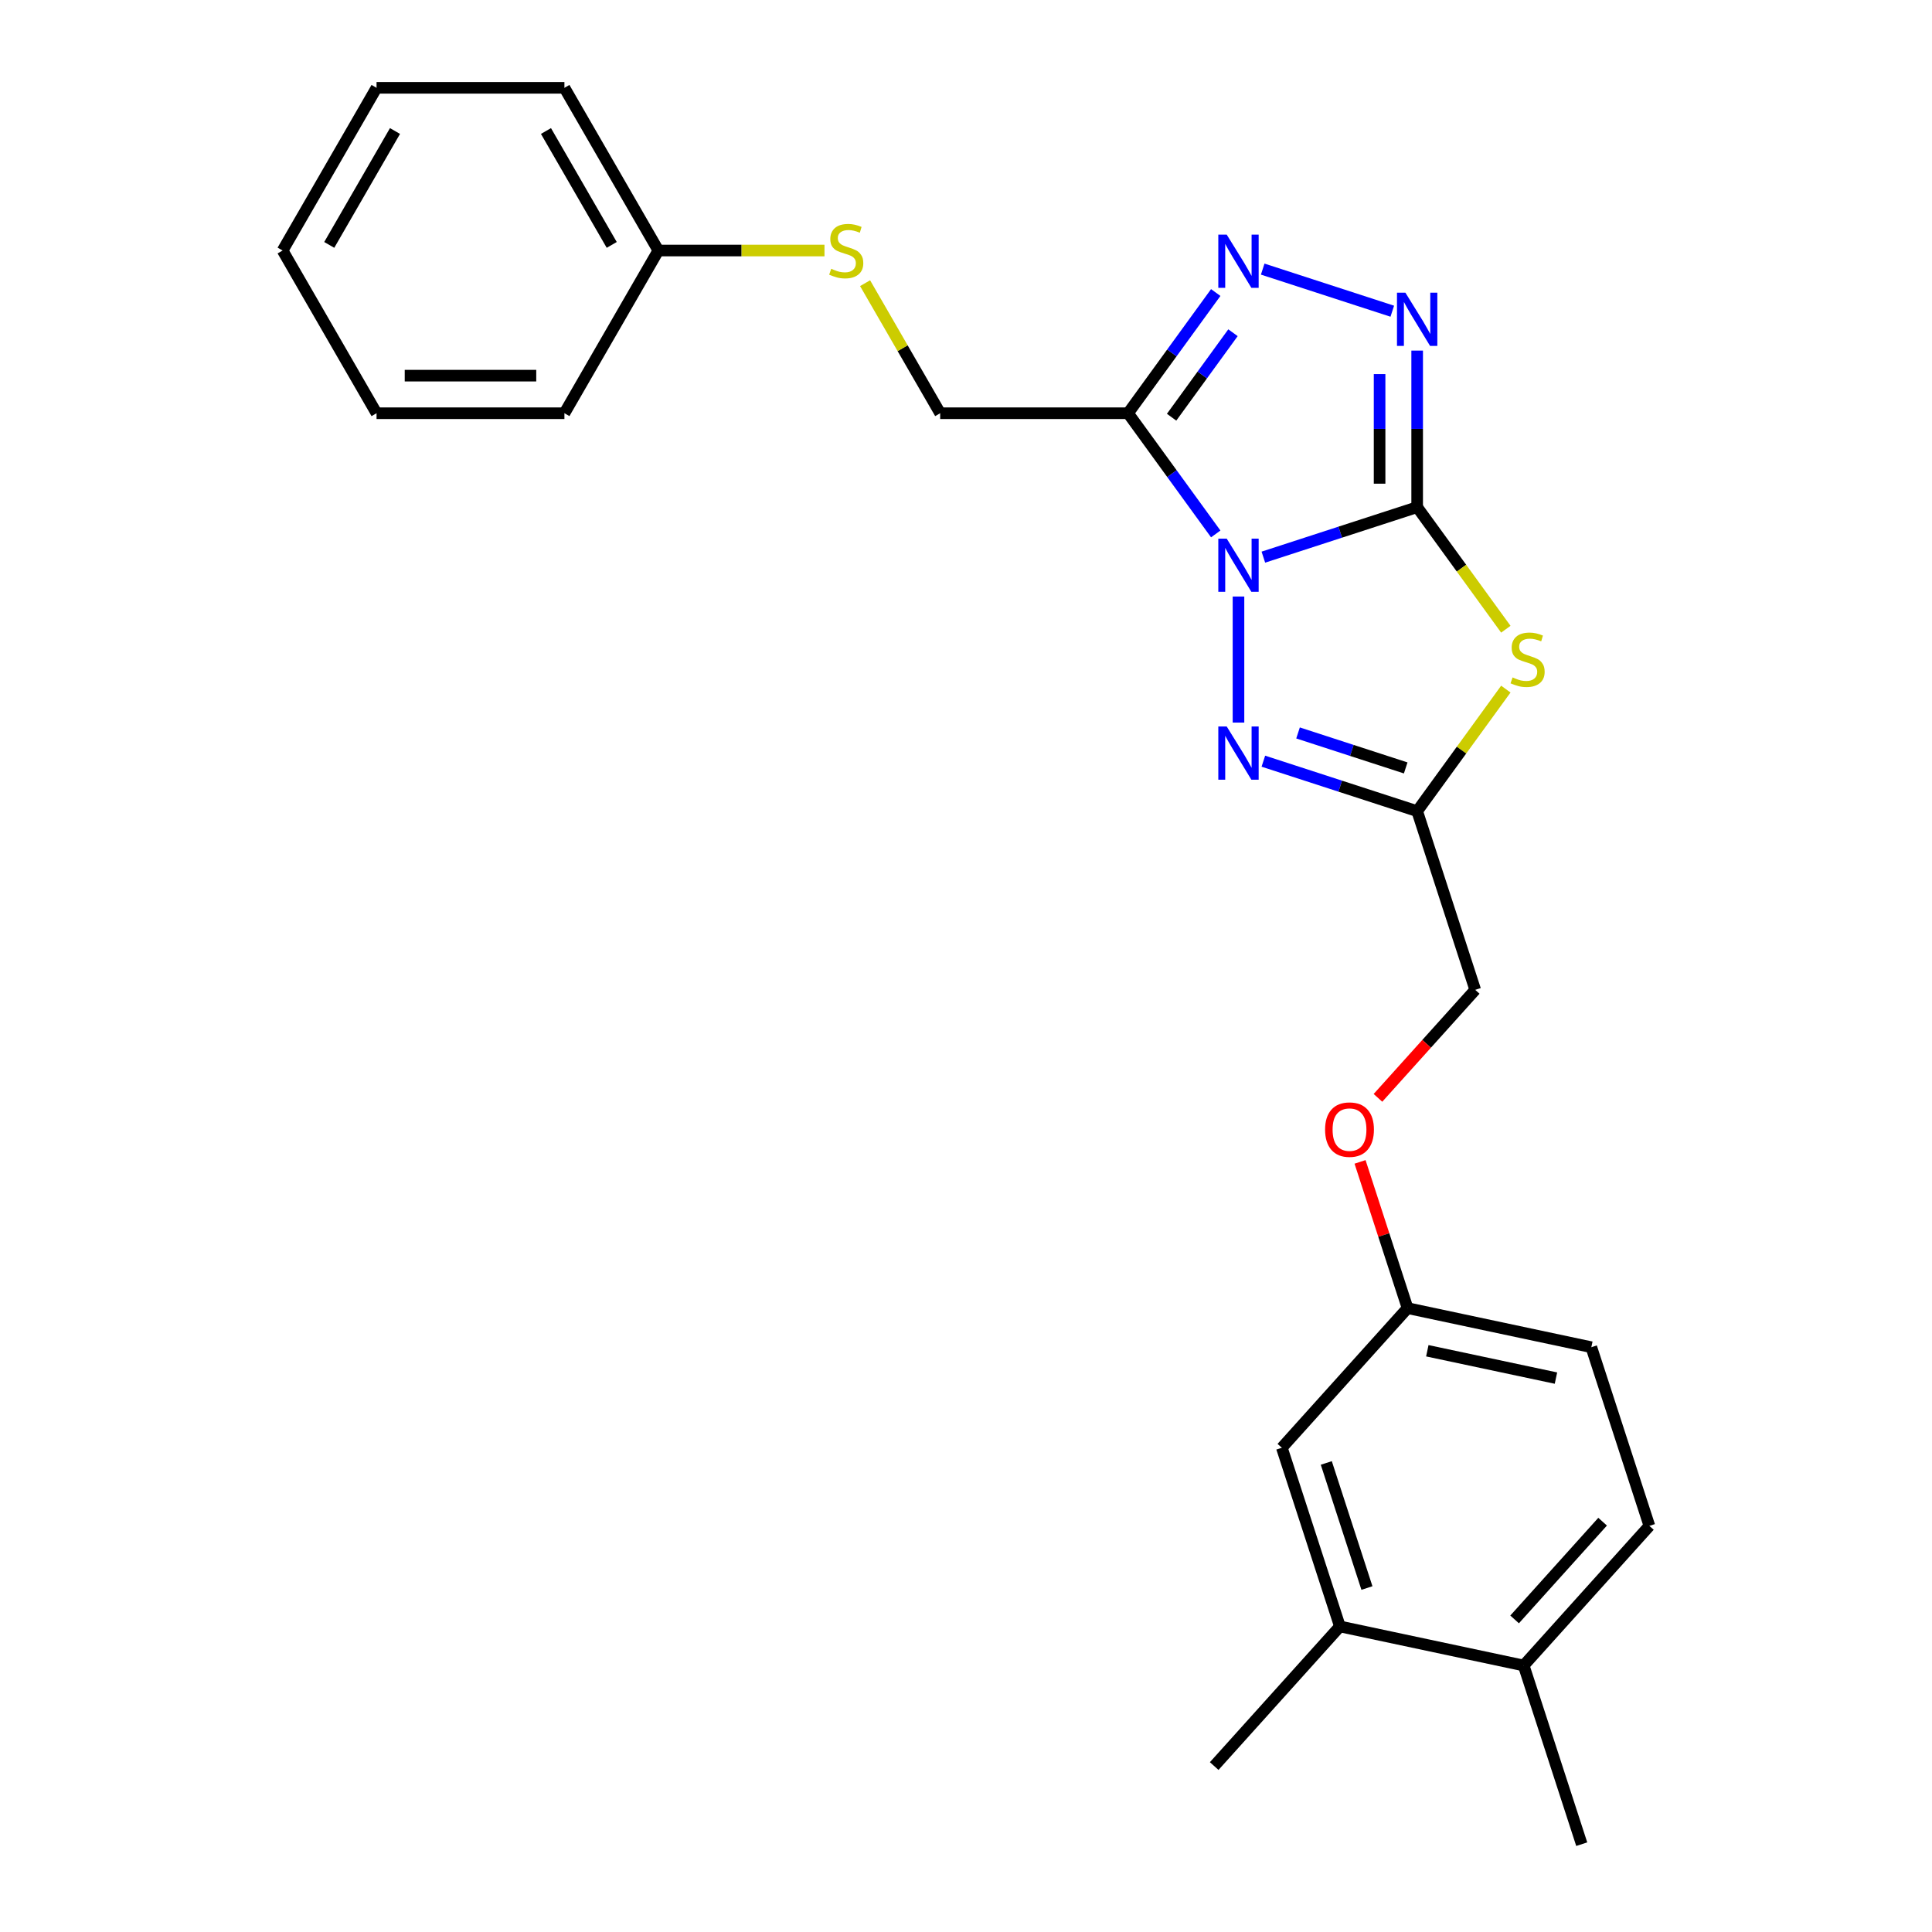 <?xml version='1.0' encoding='iso-8859-1'?>
<svg version='1.1' baseProfile='full'
              xmlns='http://www.w3.org/2000/svg'
                      xmlns:rdkit='http://www.rdkit.org/xml'
                      xmlns:xlink='http://www.w3.org/1999/xlink'
                  xml:space='preserve'
width='1000px' height='1000px' viewBox='0 0 1000 1000'>
<!-- END OF HEADER -->
<rect style='opacity:1.0;fill:#FFFFFF;stroke:none' width='1000' height='1000' x='0' y='0'> </rect>
<path class='bond-0' d='M 653.912,288.376 L 693.717,275.442' style='fill:none;fill-rule:evenodd;stroke:#0000FF;stroke-width:6px;stroke-linecap:butt;stroke-linejoin:miter;stroke-opacity:1' />
<path class='bond-0' d='M 693.717,275.442 L 733.522,262.509' style='fill:none;fill-rule:evenodd;stroke:#000000;stroke-width:6px;stroke-linecap:butt;stroke-linejoin:miter;stroke-opacity:1' />
<path class='bond-2' d='M 629.266,276.358 L 606.572,245.123' style='fill:none;fill-rule:evenodd;stroke:#0000FF;stroke-width:6px;stroke-linecap:butt;stroke-linejoin:miter;stroke-opacity:1' />
<path class='bond-2' d='M 606.572,245.123 L 583.878,213.887' style='fill:none;fill-rule:evenodd;stroke:#000000;stroke-width:6px;stroke-linecap:butt;stroke-linejoin:miter;stroke-opacity:1' />
<path class='bond-3' d='M 641.037,308.76 L 641.037,374.008' style='fill:none;fill-rule:evenodd;stroke:#0000FF;stroke-width:6px;stroke-linecap:butt;stroke-linejoin:miter;stroke-opacity:1' />
<path class='bond-1' d='M 733.522,262.509 L 756.471,294.096' style='fill:none;fill-rule:evenodd;stroke:#000000;stroke-width:6px;stroke-linecap:butt;stroke-linejoin:miter;stroke-opacity:1' />
<path class='bond-1' d='M 756.471,294.096 L 779.419,325.682' style='fill:none;fill-rule:evenodd;stroke:#CCCC00;stroke-width:6px;stroke-linecap:butt;stroke-linejoin:miter;stroke-opacity:1' />
<path class='bond-4' d='M 733.522,262.509 L 733.522,221.987' style='fill:none;fill-rule:evenodd;stroke:#000000;stroke-width:6px;stroke-linecap:butt;stroke-linejoin:miter;stroke-opacity:1' />
<path class='bond-4' d='M 733.522,221.987 L 733.522,181.466' style='fill:none;fill-rule:evenodd;stroke:#0000FF;stroke-width:6px;stroke-linecap:butt;stroke-linejoin:miter;stroke-opacity:1' />
<path class='bond-4' d='M 714.073,250.353 L 714.073,221.987' style='fill:none;fill-rule:evenodd;stroke:#000000;stroke-width:6px;stroke-linecap:butt;stroke-linejoin:miter;stroke-opacity:1' />
<path class='bond-4' d='M 714.073,221.987 L 714.073,193.622' style='fill:none;fill-rule:evenodd;stroke:#0000FF;stroke-width:6px;stroke-linecap:butt;stroke-linejoin:miter;stroke-opacity:1' />
<path class='bond-25' d='M 779.419,356.681 L 756.471,388.267' style='fill:none;fill-rule:evenodd;stroke:#CCCC00;stroke-width:6px;stroke-linecap:butt;stroke-linejoin:miter;stroke-opacity:1' />
<path class='bond-25' d='M 756.471,388.267 L 733.522,419.854' style='fill:none;fill-rule:evenodd;stroke:#000000;stroke-width:6px;stroke-linecap:butt;stroke-linejoin:miter;stroke-opacity:1' />
<path class='bond-5' d='M 583.878,213.887 L 606.572,182.651' style='fill:none;fill-rule:evenodd;stroke:#000000;stroke-width:6px;stroke-linecap:butt;stroke-linejoin:miter;stroke-opacity:1' />
<path class='bond-5' d='M 606.572,182.651 L 629.266,151.415' style='fill:none;fill-rule:evenodd;stroke:#0000FF;stroke-width:6px;stroke-linecap:butt;stroke-linejoin:miter;stroke-opacity:1' />
<path class='bond-5' d='M 606.42,215.948 L 622.306,194.083' style='fill:none;fill-rule:evenodd;stroke:#000000;stroke-width:6px;stroke-linecap:butt;stroke-linejoin:miter;stroke-opacity:1' />
<path class='bond-5' d='M 622.306,194.083 L 638.192,172.218' style='fill:none;fill-rule:evenodd;stroke:#0000FF;stroke-width:6px;stroke-linecap:butt;stroke-linejoin:miter;stroke-opacity:1' />
<path class='bond-7' d='M 583.878,213.887 L 486.633,213.887' style='fill:none;fill-rule:evenodd;stroke:#000000;stroke-width:6px;stroke-linecap:butt;stroke-linejoin:miter;stroke-opacity:1' />
<path class='bond-6' d='M 653.912,393.987 L 693.717,406.921' style='fill:none;fill-rule:evenodd;stroke:#0000FF;stroke-width:6px;stroke-linecap:butt;stroke-linejoin:miter;stroke-opacity:1' />
<path class='bond-6' d='M 693.717,406.921 L 733.522,419.854' style='fill:none;fill-rule:evenodd;stroke:#000000;stroke-width:6px;stroke-linecap:butt;stroke-linejoin:miter;stroke-opacity:1' />
<path class='bond-6' d='M 671.863,379.37 L 699.727,388.424' style='fill:none;fill-rule:evenodd;stroke:#0000FF;stroke-width:6px;stroke-linecap:butt;stroke-linejoin:miter;stroke-opacity:1' />
<path class='bond-6' d='M 699.727,388.424 L 727.59,397.477' style='fill:none;fill-rule:evenodd;stroke:#000000;stroke-width:6px;stroke-linecap:butt;stroke-linejoin:miter;stroke-opacity:1' />
<path class='bond-26' d='M 720.646,161.081 L 653.573,139.288' style='fill:none;fill-rule:evenodd;stroke:#0000FF;stroke-width:6px;stroke-linecap:butt;stroke-linejoin:miter;stroke-opacity:1' />
<path class='bond-12' d='M 733.522,419.854 L 763.572,512.339' style='fill:none;fill-rule:evenodd;stroke:#000000;stroke-width:6px;stroke-linecap:butt;stroke-linejoin:miter;stroke-opacity:1' />
<path class='bond-10' d='M 486.633,213.887 L 467.201,180.229' style='fill:none;fill-rule:evenodd;stroke:#000000;stroke-width:6px;stroke-linecap:butt;stroke-linejoin:miter;stroke-opacity:1' />
<path class='bond-10' d='M 467.201,180.229 L 447.769,146.572' style='fill:none;fill-rule:evenodd;stroke:#CCCC00;stroke-width:6px;stroke-linecap:butt;stroke-linejoin:miter;stroke-opacity:1' />
<path class='bond-8' d='M 693.534,841.842 L 663.483,749.357' style='fill:none;fill-rule:evenodd;stroke:#000000;stroke-width:6px;stroke-linecap:butt;stroke-linejoin:miter;stroke-opacity:1' />
<path class='bond-8' d='M 707.523,821.959 L 686.488,757.22' style='fill:none;fill-rule:evenodd;stroke:#000000;stroke-width:6px;stroke-linecap:butt;stroke-linejoin:miter;stroke-opacity:1' />
<path class='bond-18' d='M 693.534,841.842 L 628.464,914.109' style='fill:none;fill-rule:evenodd;stroke:#000000;stroke-width:6px;stroke-linecap:butt;stroke-linejoin:miter;stroke-opacity:1' />
<path class='bond-28' d='M 693.534,841.842 L 788.653,862.06' style='fill:none;fill-rule:evenodd;stroke:#000000;stroke-width:6px;stroke-linecap:butt;stroke-linejoin:miter;stroke-opacity:1' />
<path class='bond-9' d='M 788.653,862.06 L 853.722,789.794' style='fill:none;fill-rule:evenodd;stroke:#000000;stroke-width:6px;stroke-linecap:butt;stroke-linejoin:miter;stroke-opacity:1' />
<path class='bond-9' d='M 783.96,838.207 L 829.509,787.62' style='fill:none;fill-rule:evenodd;stroke:#000000;stroke-width:6px;stroke-linecap:butt;stroke-linejoin:miter;stroke-opacity:1' />
<path class='bond-19' d='M 788.653,862.06 L 818.703,954.545' style='fill:none;fill-rule:evenodd;stroke:#000000;stroke-width:6px;stroke-linecap:butt;stroke-linejoin:miter;stroke-opacity:1' />
<path class='bond-16' d='M 426.75,129.671 L 383.758,129.671' style='fill:none;fill-rule:evenodd;stroke:#CCCC00;stroke-width:6px;stroke-linecap:butt;stroke-linejoin:miter;stroke-opacity:1' />
<path class='bond-16' d='M 383.758,129.671 L 340.767,129.671' style='fill:none;fill-rule:evenodd;stroke:#000000;stroke-width:6px;stroke-linecap:butt;stroke-linejoin:miter;stroke-opacity:1' />
<path class='bond-11' d='M 663.483,749.357 L 728.553,677.091' style='fill:none;fill-rule:evenodd;stroke:#000000;stroke-width:6px;stroke-linecap:butt;stroke-linejoin:miter;stroke-opacity:1' />
<path class='bond-14' d='M 763.572,512.339 L 738.401,540.294' style='fill:none;fill-rule:evenodd;stroke:#000000;stroke-width:6px;stroke-linecap:butt;stroke-linejoin:miter;stroke-opacity:1' />
<path class='bond-14' d='M 738.401,540.294 L 713.23,568.249' style='fill:none;fill-rule:evenodd;stroke:#FF0000;stroke-width:6px;stroke-linecap:butt;stroke-linejoin:miter;stroke-opacity:1' />
<path class='bond-13' d='M 853.722,789.794 L 823.672,697.309' style='fill:none;fill-rule:evenodd;stroke:#000000;stroke-width:6px;stroke-linecap:butt;stroke-linejoin:miter;stroke-opacity:1' />
<path class='bond-15' d='M 703.956,601.39 L 716.254,639.24' style='fill:none;fill-rule:evenodd;stroke:#FF0000;stroke-width:6px;stroke-linecap:butt;stroke-linejoin:miter;stroke-opacity:1' />
<path class='bond-15' d='M 716.254,639.24 L 728.553,677.091' style='fill:none;fill-rule:evenodd;stroke:#000000;stroke-width:6px;stroke-linecap:butt;stroke-linejoin:miter;stroke-opacity:1' />
<path class='bond-17' d='M 728.553,677.091 L 823.672,697.309' style='fill:none;fill-rule:evenodd;stroke:#000000;stroke-width:6px;stroke-linecap:butt;stroke-linejoin:miter;stroke-opacity:1' />
<path class='bond-17' d='M 738.777,699.147 L 805.361,713.3' style='fill:none;fill-rule:evenodd;stroke:#000000;stroke-width:6px;stroke-linecap:butt;stroke-linejoin:miter;stroke-opacity:1' />
<path class='bond-20' d='M 340.767,129.671 L 292.144,45.455' style='fill:none;fill-rule:evenodd;stroke:#000000;stroke-width:6px;stroke-linecap:butt;stroke-linejoin:miter;stroke-opacity:1' />
<path class='bond-20' d='M 316.63,126.763 L 282.594,67.811' style='fill:none;fill-rule:evenodd;stroke:#000000;stroke-width:6px;stroke-linecap:butt;stroke-linejoin:miter;stroke-opacity:1' />
<path class='bond-21' d='M 340.767,129.671 L 292.144,213.887' style='fill:none;fill-rule:evenodd;stroke:#000000;stroke-width:6px;stroke-linecap:butt;stroke-linejoin:miter;stroke-opacity:1' />
<path class='bond-23' d='M 292.144,45.455 L 194.9,45.455' style='fill:none;fill-rule:evenodd;stroke:#000000;stroke-width:6px;stroke-linecap:butt;stroke-linejoin:miter;stroke-opacity:1' />
<path class='bond-22' d='M 292.144,213.887 L 194.9,213.887' style='fill:none;fill-rule:evenodd;stroke:#000000;stroke-width:6px;stroke-linecap:butt;stroke-linejoin:miter;stroke-opacity:1' />
<path class='bond-22' d='M 277.558,194.438 L 209.487,194.438' style='fill:none;fill-rule:evenodd;stroke:#000000;stroke-width:6px;stroke-linecap:butt;stroke-linejoin:miter;stroke-opacity:1' />
<path class='bond-24' d='M 194.9,213.887 L 146.278,129.671' style='fill:none;fill-rule:evenodd;stroke:#000000;stroke-width:6px;stroke-linecap:butt;stroke-linejoin:miter;stroke-opacity:1' />
<path class='bond-27' d='M 194.9,45.455 L 146.278,129.671' style='fill:none;fill-rule:evenodd;stroke:#000000;stroke-width:6px;stroke-linecap:butt;stroke-linejoin:miter;stroke-opacity:1' />
<path class='bond-27' d='M 204.45,67.811 L 170.414,126.763' style='fill:none;fill-rule:evenodd;stroke:#000000;stroke-width:6px;stroke-linecap:butt;stroke-linejoin:miter;stroke-opacity:1' />
<path  class='atom-0' d='M 634.949 278.789
L 643.973 293.376
Q 644.868 294.815, 646.307 297.422
Q 647.746 300.028, 647.824 300.183
L 647.824 278.789
L 651.481 278.789
L 651.481 306.329
L 647.708 306.329
L 638.022 290.381
Q 636.894 288.514, 635.688 286.375
Q 634.521 284.235, 634.171 283.574
L 634.171 306.329
L 630.593 306.329
L 630.593 278.789
L 634.949 278.789
' fill='#0000FF'/>
<path  class='atom-2' d='M 782.901 350.634
Q 783.212 350.75, 784.496 351.295
Q 785.779 351.84, 787.18 352.19
Q 788.619 352.501, 790.019 352.501
Q 792.625 352.501, 794.142 351.256
Q 795.659 349.972, 795.659 347.755
Q 795.659 346.238, 794.881 345.305
Q 794.142 344.371, 792.975 343.865
Q 791.808 343.36, 789.864 342.776
Q 787.413 342.037, 785.935 341.337
Q 784.496 340.637, 783.445 339.159
Q 782.434 337.681, 782.434 335.191
Q 782.434 331.729, 784.768 329.59
Q 787.141 327.451, 791.808 327.451
Q 794.998 327.451, 798.616 328.968
L 797.721 331.963
Q 794.415 330.601, 791.925 330.601
Q 789.241 330.601, 787.763 331.729
Q 786.285 332.818, 786.324 334.724
Q 786.324 336.203, 787.063 337.097
Q 787.841 337.992, 788.93 338.498
Q 790.058 339.003, 791.925 339.587
Q 794.415 340.365, 795.893 341.143
Q 797.371 341.921, 798.421 343.515
Q 799.51 345.071, 799.51 347.755
Q 799.51 351.567, 796.943 353.629
Q 794.415 355.651, 790.175 355.651
Q 787.724 355.651, 785.857 355.107
Q 784.029 354.601, 781.851 353.707
L 782.901 350.634
' fill='#CCCC00'/>
<path  class='atom-4' d='M 634.949 376.034
L 643.973 390.621
Q 644.868 392.06, 646.307 394.666
Q 647.746 397.272, 647.824 397.428
L 647.824 376.034
L 651.481 376.034
L 651.481 403.574
L 647.708 403.574
L 638.022 387.625
Q 636.894 385.758, 635.688 383.619
Q 634.521 381.48, 634.171 380.818
L 634.171 403.574
L 630.593 403.574
L 630.593 376.034
L 634.949 376.034
' fill='#0000FF'/>
<path  class='atom-5' d='M 727.434 151.495
L 736.458 166.082
Q 737.353 167.521, 738.792 170.127
Q 740.231 172.733, 740.309 172.889
L 740.309 151.495
L 743.966 151.495
L 743.966 179.034
L 740.193 179.034
L 730.507 163.086
Q 729.379 161.219, 728.173 159.08
Q 727.006 156.941, 726.656 156.279
L 726.656 179.034
L 723.077 179.034
L 723.077 151.495
L 727.434 151.495
' fill='#0000FF'/>
<path  class='atom-6' d='M 634.949 121.445
L 643.973 136.031
Q 644.868 137.471, 646.307 140.077
Q 647.746 142.683, 647.824 142.838
L 647.824 121.445
L 651.481 121.445
L 651.481 148.984
L 647.708 148.984
L 638.022 133.036
Q 636.894 131.169, 635.688 129.03
Q 634.521 126.89, 634.171 126.229
L 634.171 148.984
L 630.593 148.984
L 630.593 121.445
L 634.949 121.445
' fill='#0000FF'/>
<path  class='atom-11' d='M 430.231 139.123
Q 430.543 139.24, 431.826 139.784
Q 433.11 140.329, 434.51 140.679
Q 435.949 140.99, 437.35 140.99
Q 439.956 140.99, 441.473 139.745
Q 442.99 138.462, 442.99 136.244
Q 442.99 134.727, 442.212 133.794
Q 441.473 132.86, 440.306 132.355
Q 439.139 131.849, 437.194 131.266
Q 434.744 130.526, 433.266 129.826
Q 431.826 129.126, 430.776 127.648
Q 429.765 126.17, 429.765 123.68
Q 429.765 120.219, 432.099 118.079
Q 434.471 115.94, 439.139 115.94
Q 442.329 115.94, 445.946 117.457
L 445.052 120.452
Q 441.745 119.091, 439.256 119.091
Q 436.572 119.091, 435.094 120.219
Q 433.616 121.308, 433.655 123.214
Q 433.655 124.692, 434.394 125.586
Q 435.172 126.481, 436.261 126.987
Q 437.389 127.492, 439.256 128.076
Q 441.745 128.854, 443.223 129.632
Q 444.701 130.41, 445.752 132.005
Q 446.841 133.56, 446.841 136.244
Q 446.841 140.056, 444.274 142.118
Q 441.745 144.141, 437.505 144.141
Q 435.055 144.141, 433.188 143.596
Q 431.36 143.09, 429.181 142.196
L 430.231 139.123
' fill='#CCCC00'/>
<path  class='atom-15' d='M 685.861 584.683
Q 685.861 578.071, 689.128 574.375
Q 692.396 570.68, 698.502 570.68
Q 704.609 570.68, 707.877 574.375
Q 711.144 578.071, 711.144 584.683
Q 711.144 591.374, 707.838 595.186
Q 704.532 598.959, 698.502 598.959
Q 692.434 598.959, 689.128 595.186
Q 685.861 591.413, 685.861 584.683
M 698.502 595.847
Q 702.703 595.847, 704.96 593.046
Q 707.254 590.207, 707.254 584.683
Q 707.254 579.277, 704.96 576.554
Q 702.703 573.792, 698.502 573.792
Q 694.302 573.792, 692.007 576.515
Q 689.75 579.238, 689.75 584.683
Q 689.75 590.246, 692.007 593.046
Q 694.302 595.847, 698.502 595.847
' fill='#FF0000'/>
</svg>
